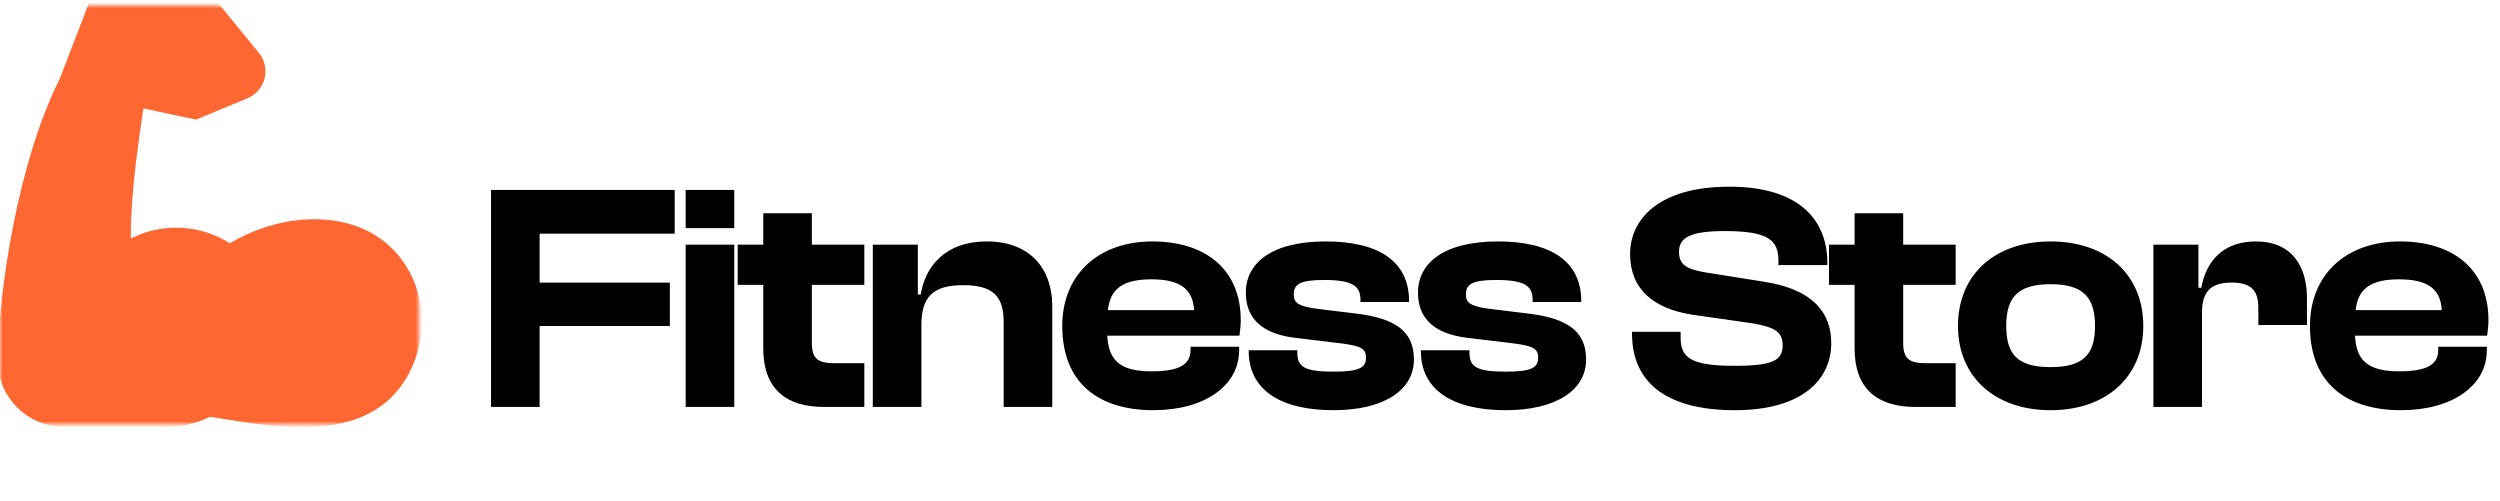 <svg width="454" height="91" viewBox="0 0 454 91" fill="none" xmlns="http://www.w3.org/2000/svg">
<mask id="mask0_31_2618" style="mask-type:luminance" maskUnits="userSpaceOnUse" x="0" y="0" width="77" height="78">
<path d="M0 0.989H76.124V77.113H0V0.989Z" fill="white"/>
</mask>
<g mask="url(#mask0_31_2618)">
<path d="M45.224 62.781C44.857 64.414 44.231 65.95 43.392 67.343C40.688 71.828 35.77 74.827 30.151 74.827H11.681C6.413 74.827 2.165 70.508 2.259 65.24C2.472 53.259 5.9 30.079 13.315 15.436L18.02 3.224H38.296L44.913 11.312C46.01 12.652 45.505 14.67 43.907 15.336L35.357 18.899L23.846 16.45C23.846 16.45 19.855 38.887 21.396 48.252L21.963 47.743C24.661 45.441 28.16 44.052 31.984 44.052C35.85 44.052 39.383 45.471 42.093 47.818" fill="#FE6731"/>
<path d="M37.688 50.748C43.744 44.51 53.934 40.938 62.482 43.206C72.579 45.886 76.566 57.101 72.043 66.222C65.858 78.695 48.643 74.529 37.688 72.867" fill="#FE6731"/>
<path d="M45.224 62.781C44.857 64.414 44.231 65.95 43.392 67.343C40.688 71.828 35.77 74.827 30.151 74.827H11.681C6.413 74.827 2.165 70.508 2.259 65.24C2.472 53.259 5.9 30.079 13.315 15.436L18.02 3.224H38.296L44.913 11.312C46.01 12.652 45.505 14.67 43.907 15.336L35.357 18.899L23.846 16.45C23.846 16.45 19.855 38.887 21.396 48.252L21.963 47.743C24.661 45.441 28.16 44.052 31.984 44.052C35.85 44.052 39.383 45.471 42.093 47.818" stroke="#FE6731" stroke-width="5.418" stroke-miterlimit="10"/>
<path d="M37.688 50.748C43.744 44.51 53.934 40.938 62.482 43.206C72.579 45.886 76.566 57.101 72.043 66.222C65.858 78.695 48.643 74.529 37.688 72.867" stroke="#FE6731" stroke-width="5.418" stroke-miterlimit="10"/>
</g>
<path d="M97.996 73.903H89.172V34.49H122.526V42.432H97.996V51.315H121.644V59.197H97.996V73.903ZM133.342 41.432H124.518V34.49H133.342V41.432ZM133.342 73.903H124.518V44.432H133.342V73.903ZM156.961 73.903H149.667C142.784 73.903 138.607 70.668 138.607 63.256V51.726H133.96V44.432H138.607V38.726H147.431V44.432H156.961V51.726H147.431V62.256C147.431 65.197 148.549 65.962 151.667 65.962H156.961V73.903ZM167.325 73.903H158.501V44.432H166.678V53.491H167.207C167.972 48.55 171.501 43.844 179.207 43.844C187.266 43.844 191.09 49.02 191.09 55.55V73.903H182.266V58.491C182.266 53.785 180.325 51.785 174.913 51.785C169.325 51.785 167.325 54.02 167.325 59.021V73.903ZM209.437 74.492C199.613 74.492 192.907 69.668 192.907 59.197C192.907 49.785 199.554 43.844 209.26 43.844C218.907 43.844 225.319 48.903 225.319 58.138C225.319 59.197 225.202 59.962 225.084 60.962H201.083C201.319 65.491 203.436 67.433 209.142 67.433C214.378 67.433 216.201 66.08 216.201 63.55V62.962H225.025V63.609C225.025 70.021 218.79 74.492 209.437 74.492ZM209.084 50.726C203.848 50.726 201.613 52.491 201.201 56.315H216.848C216.613 52.432 214.26 50.726 209.084 50.726ZM242.179 74.492C232.238 74.492 226.767 70.609 226.767 63.785V63.609H235.591V64.138C235.591 66.785 237.238 67.491 242.238 67.491C246.944 67.491 248.062 66.727 248.062 64.962C248.062 63.315 247.179 62.844 243.709 62.374L235.414 61.374C229.532 60.727 226.238 58.079 226.238 53.138C226.238 47.962 230.649 43.844 240.767 43.844C250.415 43.844 255.885 47.491 255.885 54.667V54.844H247.062V54.491C247.062 52.079 245.885 50.844 240.473 50.844C236.061 50.844 234.944 51.609 234.944 53.491C234.944 55.02 235.767 55.667 239.65 56.138L245.944 56.903C253.826 57.785 256.768 60.432 256.768 65.315C256.768 70.844 251.297 74.492 242.179 74.492ZM273.446 74.492C263.505 74.492 258.034 70.609 258.034 63.785V63.609H266.858V64.138C266.858 66.785 268.505 67.491 273.505 67.491C278.211 67.491 279.329 66.727 279.329 64.962C279.329 63.315 278.446 62.844 274.976 62.374L266.681 61.374C260.799 60.727 257.504 58.079 257.504 53.138C257.504 47.962 261.916 43.844 272.034 43.844C281.682 43.844 287.152 47.491 287.152 54.667V54.844H278.329V54.491C278.329 52.079 277.152 50.844 271.74 50.844C267.328 50.844 266.211 51.609 266.211 53.491C266.211 55.02 267.034 55.667 270.917 56.138L277.211 56.903C285.093 57.785 288.035 60.432 288.035 65.315C288.035 70.844 282.564 74.492 273.446 74.492ZM315.025 74.492C303.083 74.492 296.377 69.786 296.377 60.609V60.256H305.201V61.315C305.201 64.962 307.025 66.433 315.025 66.433C322.084 66.433 323.731 65.374 323.731 62.727C323.731 60.315 322.378 59.432 318.319 58.726L307.26 57.138C300.201 56.02 296.024 52.491 296.024 46.079C296.024 40.138 300.848 33.902 314.084 33.902C326.202 33.902 331.849 39.491 331.849 47.785V48.138H322.966V47.314C322.966 43.55 321.025 41.961 313.201 41.961C306.848 41.961 304.907 43.197 304.907 45.726C304.907 48.02 306.201 48.844 309.495 49.432L320.554 51.197C329.378 52.609 332.555 56.903 332.555 62.315C332.555 68.727 327.555 74.492 315.025 74.492ZM355.149 73.903H347.854C340.972 73.903 336.795 70.668 336.795 63.256V51.726H332.148V44.432H336.795V38.726H345.619V44.432H355.149V51.726H345.619V62.256C345.619 65.197 346.737 65.962 349.854 65.962H355.149V73.903ZM372.395 74.492C362.336 74.492 355.571 68.491 355.571 59.197C355.571 49.785 362.336 43.844 372.395 43.844C382.454 43.844 389.219 49.785 389.219 59.197C389.219 68.491 382.454 74.492 372.395 74.492ZM372.395 66.668C378.336 66.668 380.454 64.374 380.454 59.197C380.454 54.02 378.336 51.609 372.395 51.609C366.395 51.609 364.336 54.02 364.336 59.197C364.336 64.374 366.395 66.668 372.395 66.668ZM399.881 73.903H391.058V44.432H399.234V52.256H399.764C400.587 47.491 403.705 43.844 409.646 43.844C416.235 43.844 418.941 48.373 418.941 54.138V59.021H410.117V55.962C410.117 52.726 408.823 51.315 405.234 51.315C401.293 51.315 399.881 53.138 399.881 56.844V73.903ZM436.019 74.492C426.195 74.492 419.489 69.668 419.489 59.197C419.489 49.785 426.136 43.844 435.842 43.844C445.49 43.844 451.902 48.903 451.902 58.138C451.902 59.197 451.784 59.962 451.666 60.962H427.666C427.901 65.491 430.019 67.433 435.725 67.433C440.96 67.433 442.784 66.08 442.784 63.55V62.962H451.608V63.609C451.608 70.021 445.372 74.492 436.019 74.492ZM435.666 50.726C430.43 50.726 428.195 52.491 427.783 56.315H443.431C443.196 52.432 440.843 50.726 435.666 50.726Z" fill="black"/>
</svg>